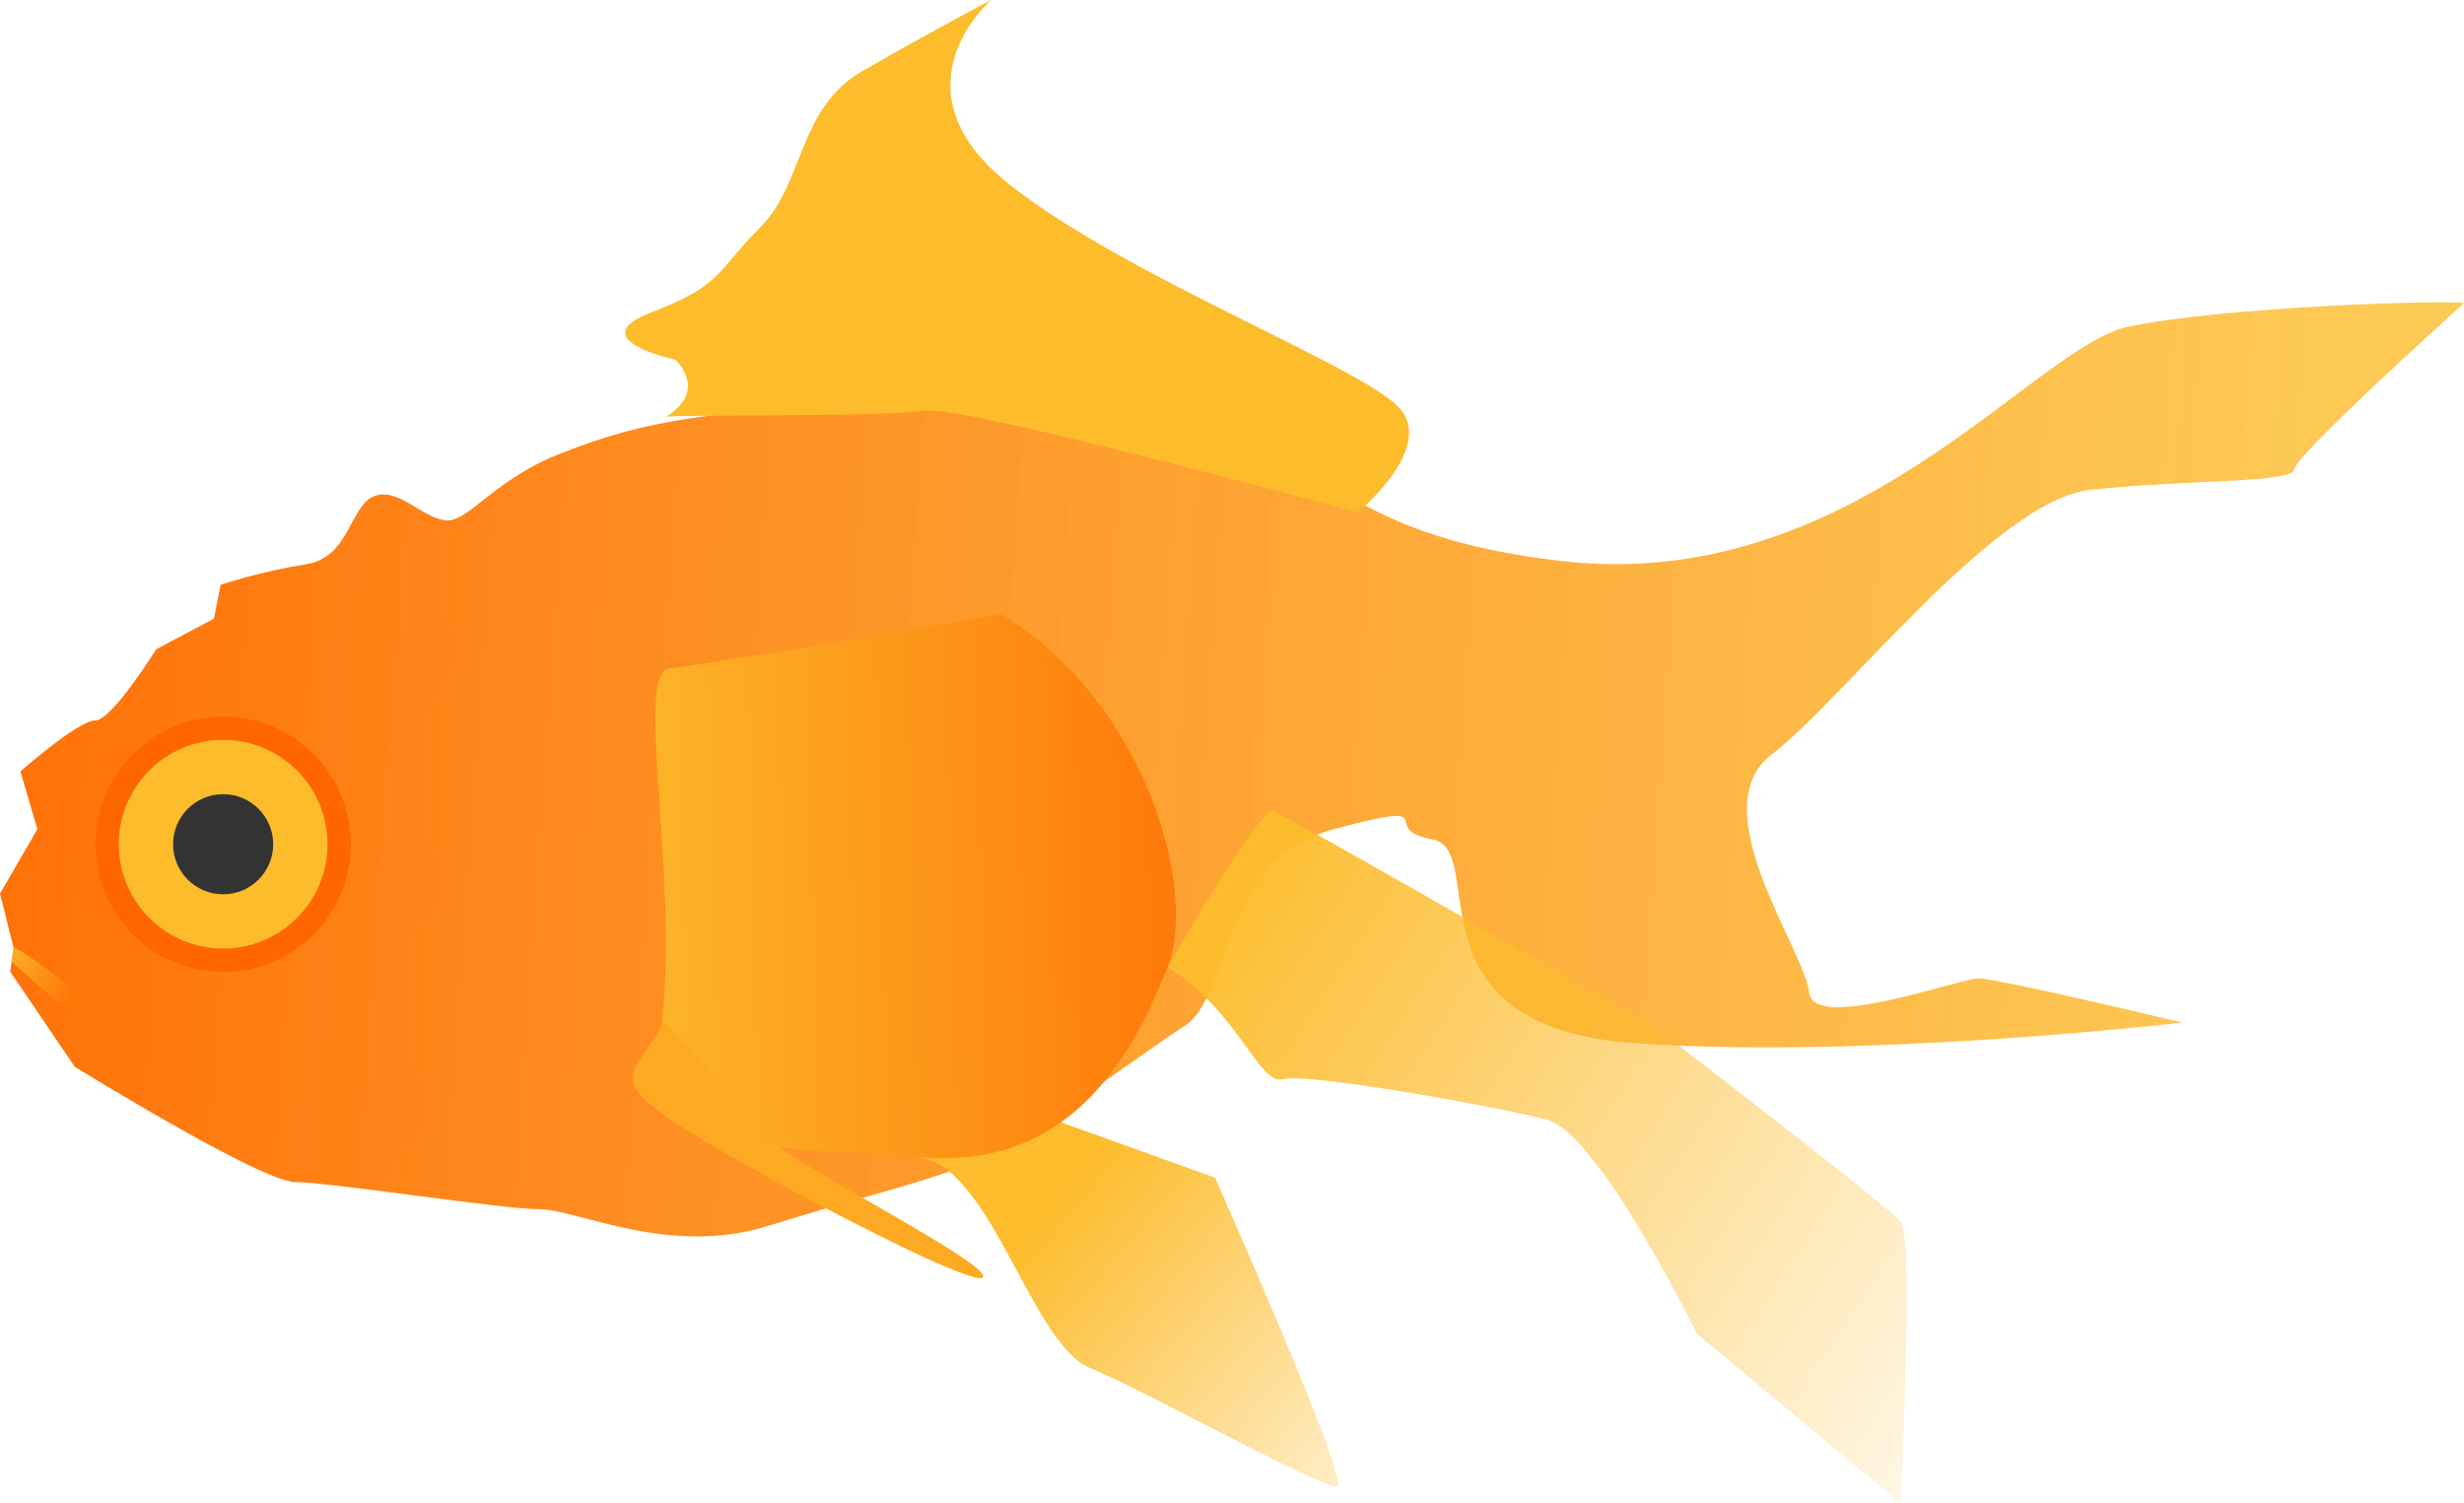 <?xml version="1.0" encoding="UTF-8" standalone="no"?>
<!-- Created with Inkscape (http://www.inkscape.org/) -->

<svg
   xmlns:dc="http://purl.org/dc/elements/1.1/"
   xmlns:cc="http://creativecommons.org/ns#"
   xmlns:rdf="http://www.w3.org/1999/02/22-rdf-syntax-ns#"
   xmlns:svg="http://www.w3.org/2000/svg"
   xmlns="http://www.w3.org/2000/svg"
   xmlns:xlink="http://www.w3.org/1999/xlink"
   xmlns:sodipodi="http://sodipodi.sourceforge.net/DTD/sodipodi-0.dtd"
   xmlns:inkscape="http://www.inkscape.org/namespaces/inkscape"
   width="97.019mm"
   height="59.2mm"
   viewBox="0 0 97.019 59.2"
   version="1.1"
   id="svg38"
   inkscape:version="0.92.1 r15371"
   sodipodi:docname="FX13_goldfish.svg">
  <defs
     id="defs32">
    <linearGradient
       id="linearGradient996"
       inkscape:collect="always">
      <stop
         id="stop992"
         offset="0"
         style="stop-color:#ff6600;stop-opacity:1" />
      <stop
         id="stop994"
         offset="1"
         style="stop-color:#fcbc2c;stop-opacity:0.805" />
    </linearGradient>
    <linearGradient
       inkscape:collect="always"
       id="linearGradient143">
      <stop
         style="stop-color:#fcbc2c;stop-opacity:1;"
         offset="0"
         id="stop139" />
      <stop
         style="stop-color:#fcbc2c;stop-opacity:0;"
         offset="1"
         id="stop141" />
    </linearGradient>
    <linearGradient
       inkscape:collect="always"
       id="linearGradient133">
      <stop
         style="stop-color:#fcbc2c;stop-opacity:1;"
         offset="0"
         id="stop129" />
      <stop
         style="stop-color:#fcbc2c;stop-opacity:0;"
         offset="1"
         id="stop131" />
    </linearGradient>
    <linearGradient
       inkscape:collect="always"
       id="linearGradient125">
      <stop
         style="stop-color:#ff6600;stop-opacity:1"
         offset="0"
         id="stop121" />
      <stop
         style="stop-color:#fcbc2c;stop-opacity:1"
         offset="1"
         id="stop123" />
    </linearGradient>
    <linearGradient
       inkscape:collect="always"
       id="linearGradient117">
      <stop
         style="stop-color:#fcbc2c;stop-opacity:1;"
         offset="0"
         id="stop113" />
      <stop
         style="stop-color:#ff6600;stop-opacity:1"
         offset="1"
         id="stop115" />
    </linearGradient>
    <linearGradient
       inkscape:collect="always"
       xlink:href="#linearGradient117"
       id="linearGradient119"
       x1="103.471"
       y1="131.446"
       x2="133.709"
       y2="130.69"
       gradientUnits="userSpaceOnUse" />
    <linearGradient
       inkscape:collect="always"
       xlink:href="#linearGradient996"
       id="linearGradient127"
       x1="71.421"
       y1="118.832"
       x2="170.593"
       y2="125.881"
       gradientUnits="userSpaceOnUse" />
    <linearGradient
       inkscape:collect="always"
       xlink:href="#linearGradient133"
       id="linearGradient135"
       x1="128.417"
       y1="131.541"
       x2="163.002"
       y2="153.936"
       gradientUnits="userSpaceOnUse" />
    <linearGradient
       inkscape:collect="always"
       xlink:href="#linearGradient143"
       id="linearGradient145"
       x1="121.803"
       y1="144.77"
       x2="138.339"
       y2="158.661"
       gradientUnits="userSpaceOnUse" />
    <linearGradient
       inkscape:collect="always"
       xlink:href="#linearGradient125"
       id="linearGradient956"
       x1="84.023"
       y1="137.073"
       x2="80.381"
       y2="134.066"
       gradientUnits="userSpaceOnUse" />
  </defs>
  <sodipodi:namedview
     id="base"
     pagecolor="#ffffff"
     bordercolor="#666666"
     borderopacity="1.0"
     inkscape:pageopacity="0.0"
     inkscape:pageshadow="2"
     inkscape:zoom="0.49497475"
     inkscape:cx="167.52121"
     inkscape:cy="81.045284"
     inkscape:document-units="mm"
     inkscape:current-layer="layer1"
     showgrid="false"
     inkscape:window-width="1920"
     inkscape:window-height="1016"
     inkscape:window-x="0"
     inkscape:window-y="27"
     inkscape:window-maximized="1"
     fit-margin-top="0"
     fit-margin-left="0"
     fit-margin-right="0"
     fit-margin-bottom="0" />
  <g
     inkscape:label="Layer 1"
     inkscape:groupmode="layer"
     id="layer1"
     style="display:inline"
     transform="translate(-80.582,-97.082)">
    <path
       style="fill:url(#linearGradient127);fill-opacity:1;stroke:none;stroke-width:0.265px;stroke-linecap:butt;stroke-linejoin:miter;stroke-opacity:1"
       d="m 177.601,109.015 c -0.535,-0.134 -9.488,0.134 -13.23,0.935 -3.742,0.802 -10.824,10.557 -22.317,9.221 -11.493,-1.336 -8.553,-6.281 -21.114,-6.281 -12.562,0 -15.368,0.935 -18.174,2.005 -2.806,1.069 -3.742,2.806 -4.677,2.673 -0.935,-0.134 -1.871,-1.336 -2.806,-0.935 -0.935,0.401 -0.935,2.405 -2.673,2.673 -1.737,0.267 -3.341,0.802 -3.341,0.802 l -0.267,1.336 -2.272,1.203 c 0,0 -1.737,2.806 -2.405,2.806 -0.668,0 -2.94,2.005 -2.94,2.005 l 0.668,2.272 -1.47,2.539 0.535,2.138 -0.134,0.935 2.539,3.742 c 0,0 7.35,4.544 8.686,4.544 1.336,0 8.152,1.069 9.622,1.069 1.47,0 5.078,1.871 8.954,0.668 3.875,-1.203 5.746,-1.604 7.884,-2.405 2.138,-0.802 6.682,-4.276 8.553,-5.479 1.871,-1.203 1.336,-6.548 5.88,-7.751 4.544,-1.203 1.604,0 3.875,0.401 2.272,0.401 -1.203,7.35 7.884,8.018 9.087,0.668 21.649,-0.802 21.649,-0.802 0,0 -7.216,-1.737 -8.018,-1.737 -0.802,0 -6.548,2.138 -6.682,0.535 -0.134,-1.604 -4.276,-7.216 -1.47,-9.354 2.806,-2.138 8.82,-10.023 12.562,-10.424 3.742,-0.401 8.018,-0.267 8.018,-0.802 0,-0.535 6.682,-6.548 6.682,-6.548 z"
       id="path51"
       inkscape:connector-curvature="0" />
    <circle
       style="opacity:1;fill:#ff6600;fill-opacity:1;stroke:none;stroke-width:6.142;stroke-linecap:round;stroke-linejoin:round;stroke-miterlimit:4;stroke-dasharray:none;stroke-opacity:1"
       id="path65-3-6"
       cx="89.368"
       cy="130.324"
       r="5.028" />
    <circle
       style="opacity:1;fill:#fcbc2c;fill-opacity:1;stroke:none;stroke-width:5.02;stroke-linecap:round;stroke-linejoin:round;stroke-miterlimit:4;stroke-dasharray:none;stroke-opacity:1"
       id="path65-3"
       cx="89.368"
       cy="130.324"
       r="4.109" />
    <path
       style="fill:#fcbc2c;fill-opacity:1;stroke:none;stroke-width:0.265px;stroke-linecap:butt;stroke-linejoin:miter;stroke-opacity:1"
       d="m 106.774,113.519 c 1.737,-1.069 0.401,-2.272 0.401,-2.272 0,0 -3.742,-0.802 -0.935,-1.871 2.806,-1.069 2.539,-1.604 4.276,-3.341 1.737,-1.737 1.47,-4.677 4.009,-6.147 2.539,-1.47 5.078,-2.806 5.078,-2.806 0,0 -4.009,3.475 0.668,7.216 4.677,3.742 14.299,7.35 15.502,8.954 1.203,1.604 -1.737,4.009 -1.737,4.009 0,0 -15.635,-4.276 -17.105,-4.009 -1.47,0.267 -10.958,0.134 -10.156,0.267 z"
       id="path53"
       inkscape:connector-curvature="0" />
    <path
       style="fill:url(#linearGradient135);fill-opacity:1;stroke:none;stroke-width:0.265px;stroke-linecap:butt;stroke-linejoin:miter;stroke-opacity:1"
       d="m 126.552,135.168 c 2.806,1.737 3.608,4.677 4.544,4.41 0.935,-0.267 8.419,1.069 10.424,1.604 2.005,0.535 5.88,8.419 5.88,8.419 l 8.018,6.682 c 0,0 0.535,-10.424 0,-11.092 -0.535,-0.668 -9.622,-7.617 -9.622,-7.617 0,0 -14.566,-8.419 -15.101,-8.553 -0.535,-0.134 -4.143,6.147 -4.143,6.147 z"
       id="path55"
       inkscape:connector-curvature="0" />
    <path
       style="fill:url(#linearGradient145);fill-opacity:1;stroke:none;stroke-width:0.265px;stroke-linecap:butt;stroke-linejoin:miter;stroke-opacity:1"
       d="m 116.797,142.652 c 2.806,0.401 4.41,7.35 6.682,8.285 2.272,0.935 9.221,4.811 9.755,4.677 0.535,-0.134 -4.811,-12.161 -4.811,-12.161 l -8.553,-3.074 z"
       id="path57"
       inkscape:connector-curvature="0" />
    <path
       style="fill:none;stroke:none;stroke-width:0.265px;stroke-linecap:butt;stroke-linejoin:miter;stroke-opacity:1"
       d="m 100.092,119.667 c 4.677,2.673 5.746,9.221 6.281,11.092 0.535,1.871 -1.871,9.755 -3.875,10.156 -2.005,0.401 -8.553,-9.087 -6.682,-12.294 1.871,-3.207 4.276,-8.954 4.276,-8.954 z"
       id="path61"
       inkscape:connector-curvature="0" />
    <path
       style="fill:url(#linearGradient119);fill-opacity:1;stroke:none;stroke-width:0.265px;stroke-linecap:butt;stroke-linejoin:miter;stroke-opacity:1"
       d="m 120.004,121.27 c 5.746,3.475 7.751,10.958 6.548,13.898 -1.203,2.94 -3.475,8.018 -9.755,7.484 -6.281,-0.535 -10.824,0.267 -10.156,-5.345 0.668,-5.613 -1.069,-13.764 0.267,-13.898 1.336,-0.134 13.096,-2.138 13.096,-2.138 z"
       id="path63"
       inkscape:connector-curvature="0" />
    <circle
       style="opacity:1;fill:#333333;fill-opacity:1;stroke:none;stroke-width:2.408;stroke-linecap:round;stroke-linejoin:round;stroke-miterlimit:4;stroke-dasharray:none;stroke-opacity:1"
       id="path65"
       cx="89.368"
       cy="130.324"
       r="1.971" />
    <path
       style="fill:#fda922;fill-opacity:1;stroke:none;stroke-width:0.265px;stroke-linecap:butt;stroke-linejoin:miter;stroke-opacity:1"
       d="m 106.735,137.306 c -1.069,2.005 -2.272,2.138 0.267,3.875 2.539,1.737 12.428,6.949 12.294,6.147 -0.134,-0.802 -9.221,-5.212 -9.622,-6.414 -0.401,-1.203 -2.94,-3.608 -2.94,-3.608 z"
       id="path59"
       inkscape:connector-curvature="0" />
    <path
       style="fill:url(#linearGradient956);fill-opacity:1;stroke:none;stroke-width:0.265px;stroke-linecap:butt;stroke-linejoin:miter;stroke-opacity:1"
       d="m 81.116,134.406 c 0.351,0.011 2.589,1.832 2.589,1.832 0,0 -0.401,0.735 -0.468,0.668 -0.067,-0.067 -2.205,-1.954 -2.205,-1.954 z"
       id="path954"
       inkscape:connector-curvature="0"
       sodipodi:nodetypes="ccccc" />
  </g>
</svg>
